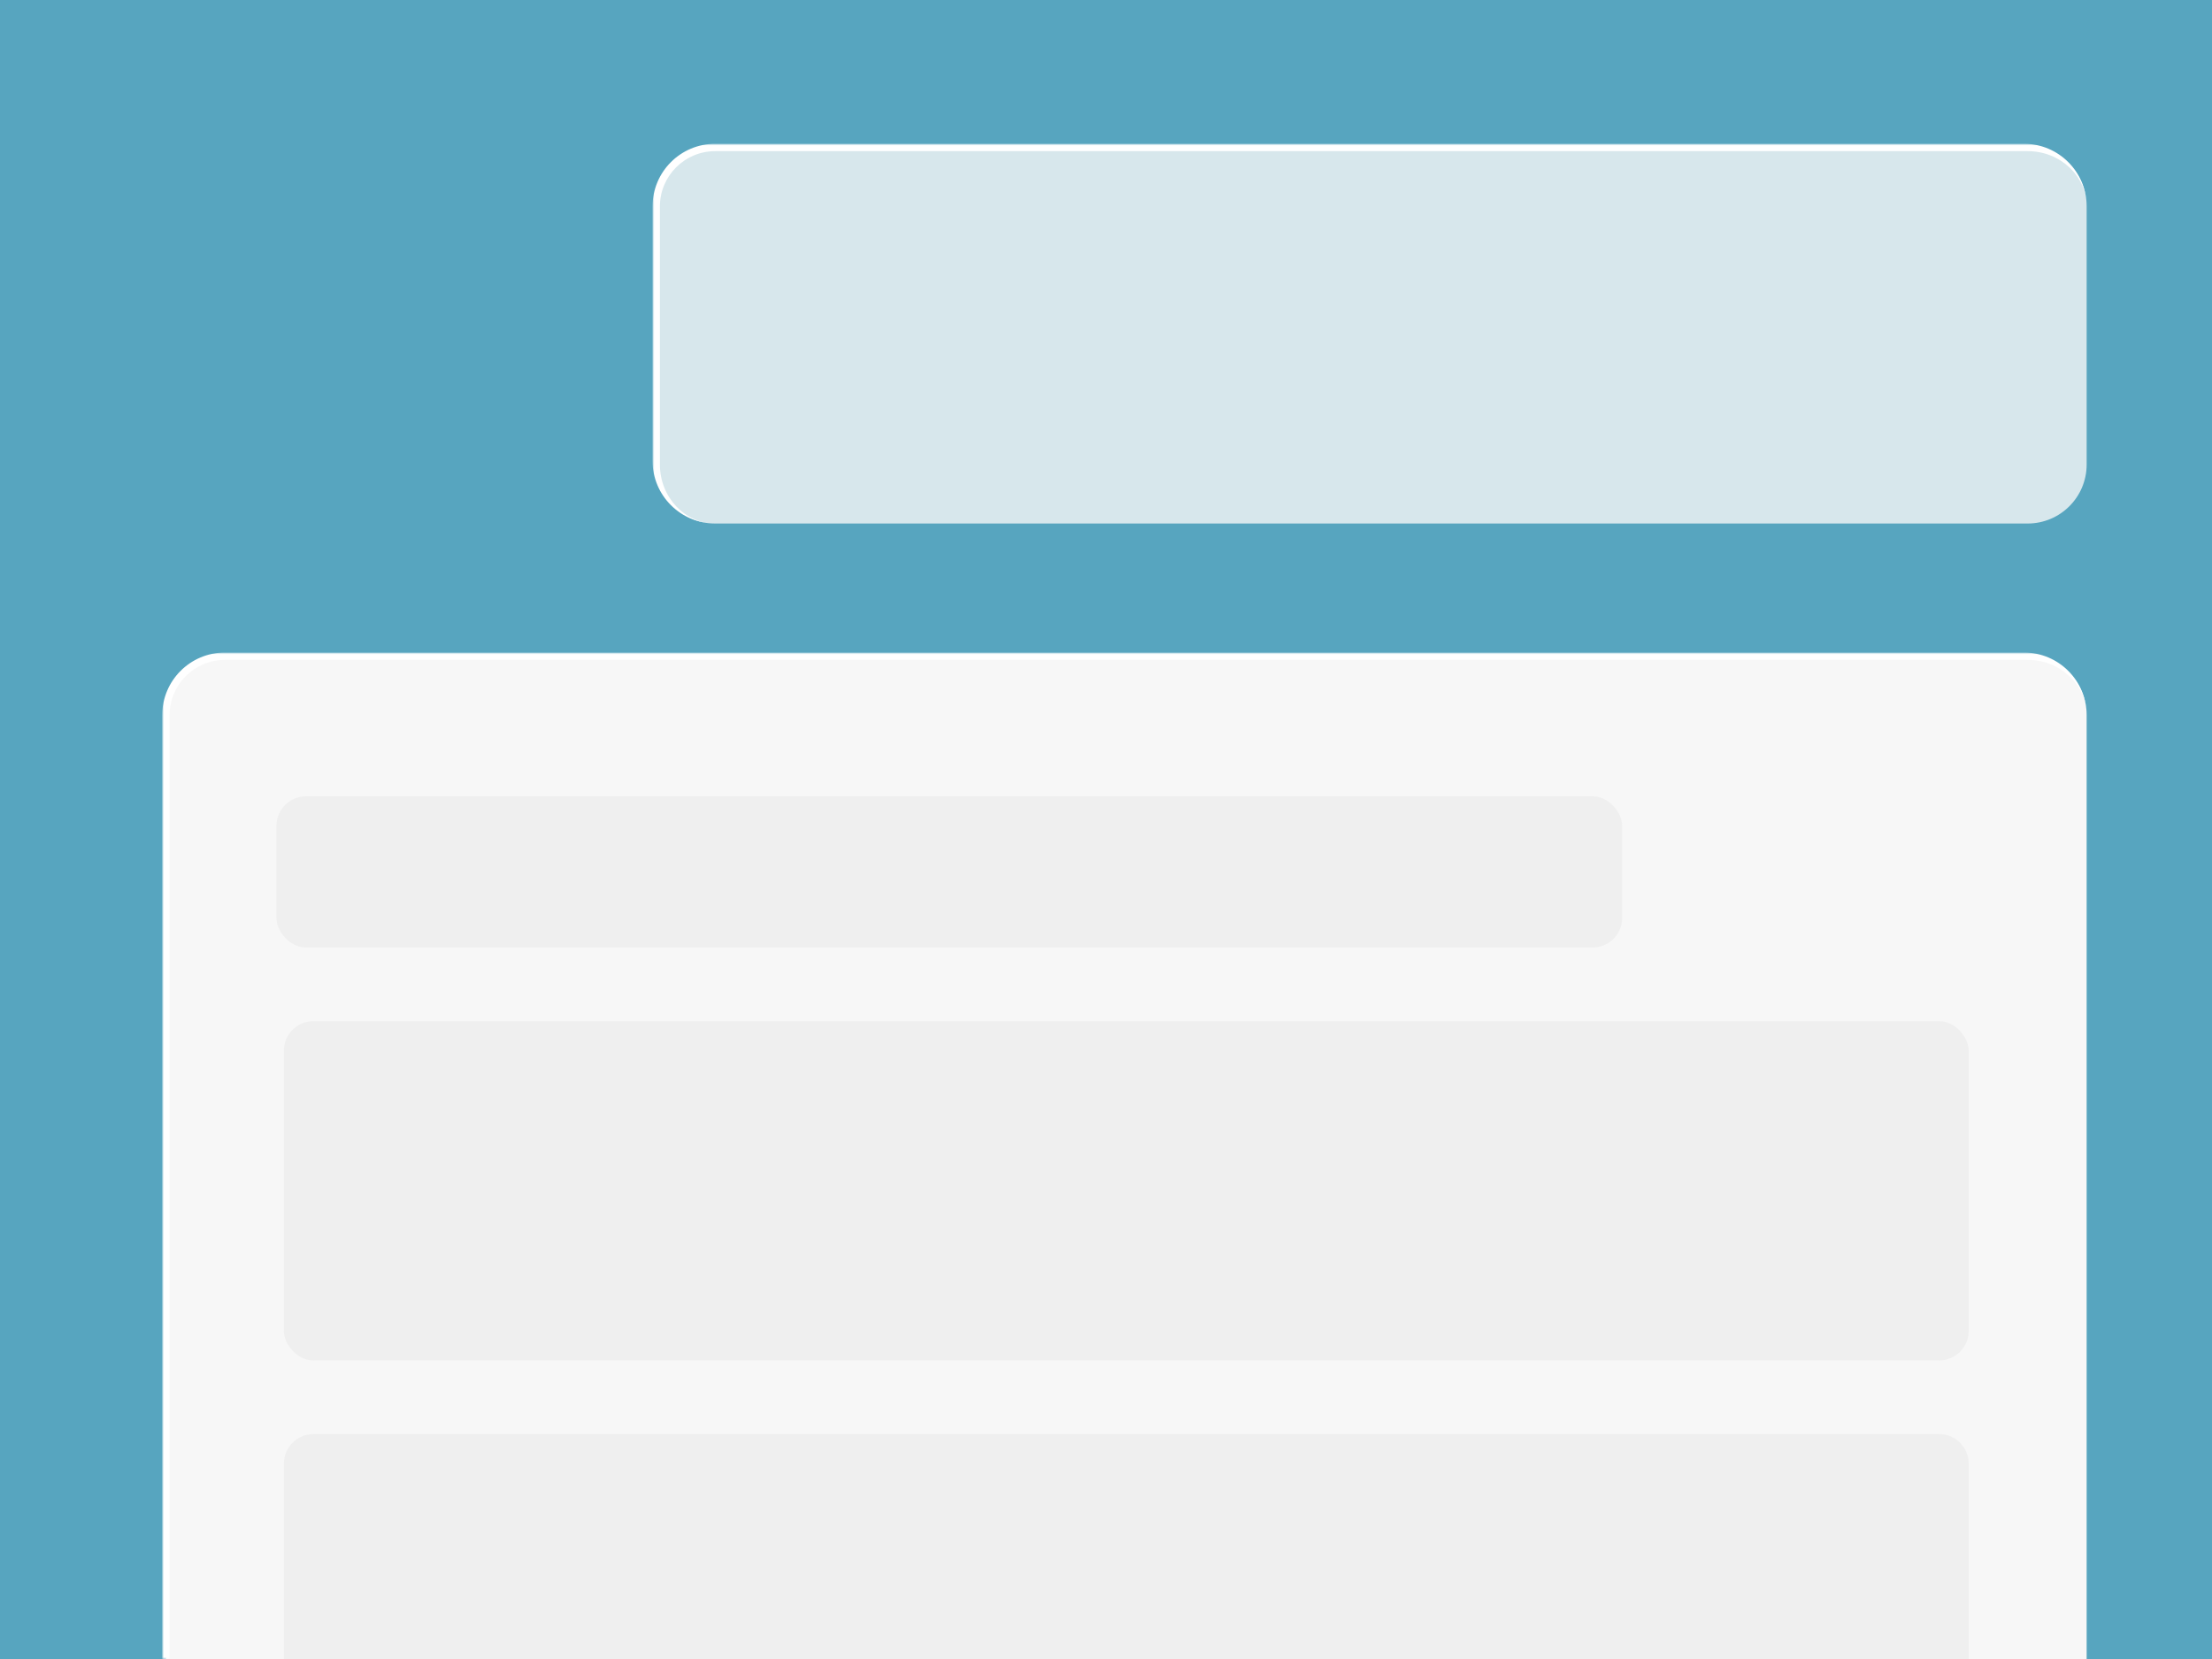 <svg width="600" height="450" viewBox="0 0 600 450" fill="none" xmlns="http://www.w3.org/2000/svg">
<g filter="url(#filter0_n_657_14)">
<rect width="600" height="450" fill="#57A5BF"/>
</g>
<mask id="path-2-outside-1_657_14" maskUnits="userSpaceOnUse" x="177" y="39" width="389" height="103" fill="black">
<rect fill="white" x="177" y="39" width="389" height="103"/>
<path d="M178 56C178 47.163 185.163 40 194 40H550C558.837 40 566 47.163 566 56V126C566 134.837 558.837 142 550 142H194C185.163 142 178 134.837 178 126V56Z"/>
</mask>
<path d="M178 56C178 47.163 185.163 40 194 40H550C558.837 40 566 47.163 566 56V126C566 134.837 558.837 142 550 142H194C185.163 142 178 134.837 178 126V56Z" fill="#F7F7F7" fill-opacity="0.8"/>
<path d="M177 56C177 46.611 184.611 39 194 39H549C558.389 39 566 46.611 566 56C566 47.716 558.837 41 550 41H194C185.716 41 179 47.716 179 56H177ZM566 142H178H566ZM194 142C184.611 142 177 134.389 177 125V56C177 46.611 184.611 39 194 39V41C185.716 41 179 47.716 179 56V126C179 134.837 185.716 142 194 142ZM566 40V142V40Z" fill="white" mask="url(#path-2-outside-1_657_14)"/>
<mask id="path-4-outside-2_657_14" maskUnits="userSpaceOnUse" x="44" y="177" width="522" height="273" fill="black">
<rect fill="white" x="44" y="177" width="522" height="273"/>
<path d="M45 194C45 185.163 52.163 178 61 178H550C558.837 178 566 185.163 566 194V450H45V194Z"/>
</mask>
<path d="M45 194C45 185.163 52.163 178 61 178H550C558.837 178 566 185.163 566 194V450H45V194Z" fill="#F7F7F7"/>
<path d="M44 194C44 184.611 51.611 177 61 177H549C558.389 177 566 184.611 566 194C566 185.716 558.837 179 550 179H61C52.716 179 46 185.716 46 194H44ZM566 450H45H566ZM44 450V194C44 184.611 51.611 177 61 177V179C52.716 179 46 185.716 46 194V450H44ZM566 178V450V178Z" fill="white" mask="url(#path-4-outside-2_657_14)"/>
<rect x="75" y="216" width="365" height="41" rx="8" fill="#A1A1A1" fill-opacity="0.1"/>
<rect x="77" y="277" width="457" height="92" rx="8" fill="#A1A1A1" fill-opacity="0.1"/>
<path d="M77 397C77 392.582 80.582 389 85 389H526C530.418 389 534 392.582 534 397V450H77V397Z" fill="#A1A1A1" fill-opacity="0.1"/>
<defs>
<filter id="filter0_n_657_14" x="0" y="0" width="600" height="450" filterUnits="userSpaceOnUse" color-interpolation-filters="sRGB">
<feFlood flood-opacity="0" result="BackgroundImageFix"/>
<feBlend mode="normal" in="SourceGraphic" in2="BackgroundImageFix" result="shape"/>
<feTurbulence type="fractalNoise" baseFrequency="2 2" stitchTiles="stitch" numOctaves="3" result="noise" seed="2791" />
<feComponentTransfer in="noise" result="coloredNoise1">
<feFuncR type="linear" slope="2" intercept="-0.5" />
<feFuncG type="linear" slope="2" intercept="-0.5" />
<feFuncB type="linear" slope="2" intercept="-0.5" />
<feFuncA type="discrete" tableValues="1 1 1 1 1 1 1 1 1 1 1 1 1 1 1 1 1 1 1 1 1 1 1 1 1 1 1 1 1 1 1 1 1 1 1 1 1 1 1 1 1 1 1 1 1 1 1 1 1 1 1 0 0 0 0 0 0 0 0 0 0 0 0 0 0 0 0 0 0 0 0 0 0 0 0 0 0 0 0 0 0 0 0 0 0 0 0 0 0 0 0 0 0 0 0 0 0 0 0 0 "/>
</feComponentTransfer>
<feComposite operator="in" in2="shape" in="coloredNoise1" result="noise1Clipped" />
<feComponentTransfer in="noise1Clipped" result="color1">
<feFuncA type="table" tableValues="0 0.1" />
</feComponentTransfer>
<feMerge result="effect1_noise_657_14">
<feMergeNode in="shape" />
<feMergeNode in="color1" />
</feMerge>
</filter>
</defs>
</svg>
